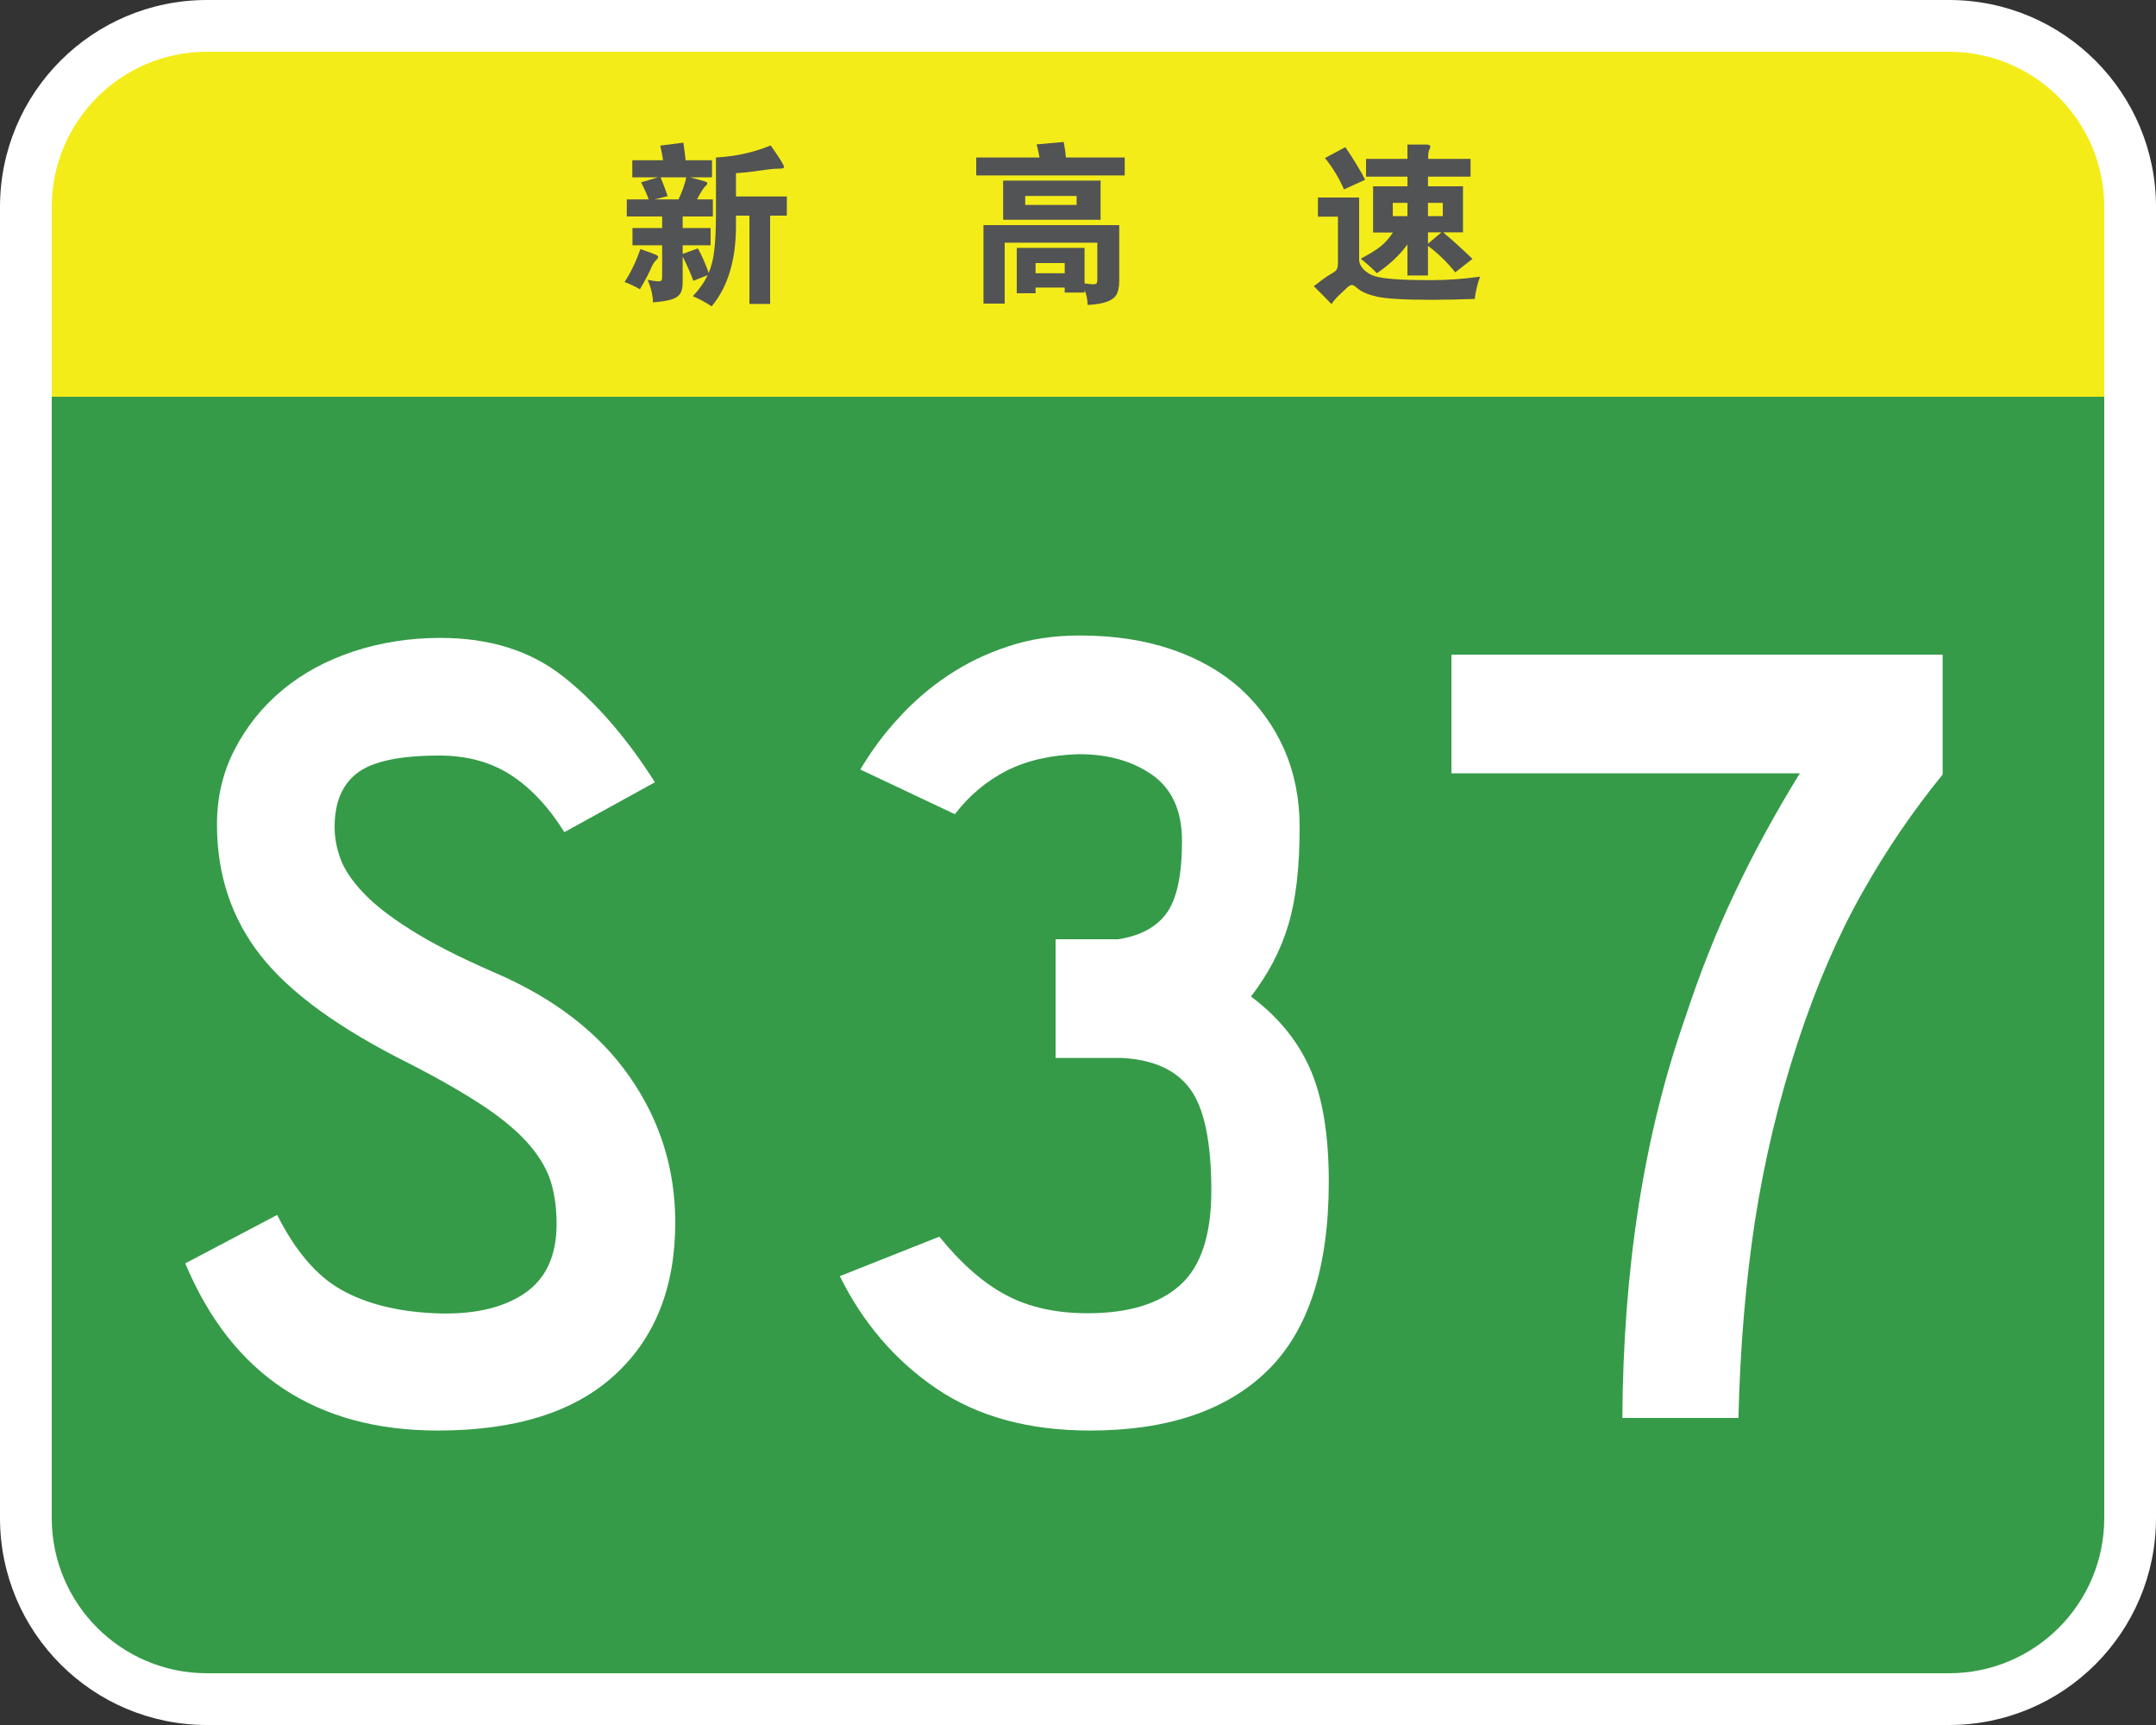 <?xml version="1.0" encoding="utf-8"?>
<!-- Generator: Adobe Illustrator 26.0.2, SVG Export Plug-In . SVG Version: 6.00 Build 0)  -->
<svg version="1.1" id="图层_1" xmlns="http://www.w3.org/2000/svg" xmlns:xlink="http://www.w3.org/1999/xlink" x="0px" y="0px"
	 viewBox="0 0 1250 1000" style="enable-background:new 0 0 1250 1000;" xml:space="preserve">
<rect x="0" y="0" width="1250" height="1000" fill="#333333" stroke="none"/>
<style type="text/css">
	.st0{fill:#FFFFFF;}
	.st1{fill:#359B48;}
	.st2{fill:#F4EC19;}
	.st3{fill:none;}
	.st4{fill:#525354;}
</style>
<path class="st0" d="M1130,1000H120C53.7,1000,0,946.3,0,880V120C0,53.7,53.7,0,120,0h1010c66.3,0,120,53.7,120,120v760
	C1250,946.3,1196.3,1000,1130,1000z"/>
<path class="st1" d="M1130,970H120c-49.7,0-90-40.3-90-90V230h1190v650C1220,929.7,1179.7,970,1130,970z"/>
<path class="st2" d="M1220,230H30V120c0-49.7,40.3-90,90-90h1010c49.7,0,90,40.3,90,90V230z"/>
<g>
	<rect x="40" y="230" class="st3" width="1170" height="740"/>
	<path class="st0" d="M286.5,563.7c34.5,14.8,60.7,34.9,78.4,60.3c17.8,25.4,26.6,53.7,26.6,84.7c0,37.5-11.7,67-35.1,88.4
		c-23.4,21.5-57.6,32.2-102.5,32.2c-70.6,0-119.4-32.3-146.5-96.9l53.3-28.1c10.4,20.7,22.7,35.2,37,43.3
		c14.3,8.1,32.3,12.7,54,13.7c21.7,1,39-2.7,51.8-11.1c12.8-8.4,19.2-21.9,19.2-40.7c0-8.4-1-16.2-3-23.3c-2-7.1-6-14.4-12.2-21.8
		c-6.2-7.4-14.9-14.9-26.3-22.6c-11.4-7.6-26.2-16.2-44.4-25.5c-40.5-20.2-69.1-41.1-85.8-62.5c-16.8-21.5-25.2-46.7-25.2-75.9
		c0-15.8,3.4-30.3,10.4-43.7c6.9-13.3,16.2-24.8,27.8-34.4c11.6-9.6,25.3-17,41.1-22.2c15.8-5.2,32.6-7.8,50.3-7.8
		c28.6,0,52.4,7.5,71.4,22.6c19,15.1,36.6,35.4,52.9,61.1l-52.5,28.9c-8.9-14.3-19.1-25.3-30.7-32.9c-11.6-7.6-25.5-11.5-41.8-11.5
		c-22.7,0-38.5,3.3-47.4,10c-8.9,6.7-13.3,17.1-13.3,31.5c0,5.9,1.1,12,3.3,18.1c2.2,6.2,6.5,12.7,13,19.6
		c6.4,6.9,15.7,14.2,27.8,21.8C250.1,546.6,266.2,554.9,286.5,563.7z"/>
	<path class="st0" d="M626.1,368.4c19.7,0,37.5,2.7,53.3,8.1c15.8,5.4,29.1,13.1,40,22.9c10.8,9.9,19.2,21.6,25.2,35.1
		c5.9,13.6,8.9,28.5,8.9,44.8c0,23.7-2.2,42.8-6.7,57.3c-4.4,14.6-11.6,28.2-21.5,41.1c15.8,11.8,27.3,25.9,34.4,42.2
		c7.1,16.3,10.7,38,10.7,65.1c0,49.8-11.8,86.3-35.5,109.5c-23.7,23.2-58,34.8-102.9,34.8c-35.5,0-65.2-8.1-89.2-24.4
		c-23.9-16.3-42.5-38-55.9-65.1l57.7-22.9c12.8,15.8,25.8,27.1,38.9,34c13.1,6.9,28.7,10.4,47,10.4c23.7,0,41.6-5.4,53.7-16.3
		c12.1-10.8,18.1-29.1,18.1-54.8c0-28.1-4.1-47.7-12.2-58.8c-8.1-11.1-21.3-17.1-39.6-18.1h-38.5v-68.8h36.3
		c12.8-2,22.2-7,28.1-15.2c5.9-8.1,8.9-22.1,8.9-41.8c0-17.3-5.7-30-17-38.1c-11.4-8.1-25.7-12.2-42.9-12.2
		c-16.3,0.5-30.2,3.7-41.8,9.6c-11.6,5.9-21.6,14.3-30,25.2l-54.8-25.9c6.4-10.8,13.9-21,22.6-30.3c8.6-9.4,18.1-17.5,28.5-24.4
		c10.4-6.9,21.8-12.5,34.4-16.6C596.9,370.5,610.8,368.4,626.1,368.4z"/>
	<path class="st0" d="M1126.3,379.5V449c-17.3,21.2-32.8,44-46.6,68.5c-13.8,24.4-26.2,52.9-37,85.5
		c-11.4,34.5-19.7,69.4-25.2,104.7c-5.4,35.3-8.6,73.4-9.6,114.3h-67.3c0.5-86.8,12.6-164,36.3-231.6c8.4-25.6,18-50,28.9-72.9
		c10.8-22.9,23.4-46,37.7-69.2h-202v-68.8H1126.3z"/>
</g>
<g>
	<rect x="359.1" y="80" class="st3" width="100" height="100"/>
	<path class="st4" d="M371.3,144.4c4.8,1.7,7.7,2.7,8.8,3.2c1,0.5,1.5,0.9,1.5,1.4c0,0.5-0.5,1.2-1.5,2.1c-1,1-2,2.7-3,5.2
		c-1.1,2.5-3.1,6.3-6.1,11.4c-2.9-1.7-5.8-3.1-8.9-4.2C366,157.5,369,151.1,371.3,144.4z M384.4,92.9c-0.3-2.5-0.9-5.4-1.6-8.5
		l13.4-1.7c0.5,3.7,1,7.1,1.3,10.2h15.3v9.9h-12.7c5.2,1.4,8.2,2.2,8.9,2.5c0.7,0.2,1.1,0.6,1.1,1c0,0.5-0.5,1.1-1.4,1.9
		c-0.9,0.8-2.4,3.3-4.6,7.4h9.2v9.9h-17.5v6.7H412v10h-16.2v5l8.8-3.2c2.3,4.1,4.4,8.9,6.3,14.2c1.5-3.5,2.6-7.8,3.2-12.9
		c0.6-5.1,1-12,1-20.8V91.3c11.3-0.6,21.8-2.9,31.7-7c5.1,7.2,7.7,11.3,7.7,12.3c0,0.5-0.2,0.9-0.6,1c-0.4,0.1-1.5,0.2-3.4,0.2
		c-1.8,0-5.4,0.4-10.8,1.2c-5.4,0.8-9.7,1.2-13,1.4v13.5h29.5V125h-9.7v51.2h-12V125h-7.8v5.9c0,19.9-4.7,35.4-14.1,46.7
		c-3.1-2.1-6.8-4.1-10.9-5.9c3.7-3.9,6.6-8,8.6-12.2l-8.3,3.3c-1.6-4.4-3.7-9.1-6.2-14.1v14.9c0,2.7-0.4,4.9-1.3,6.4
		c-0.9,1.5-2.5,2.7-4.9,3.5c-2.4,0.8-6.1,1.4-11,1.8c-0.1-4.3-1.2-8.6-3.1-13.1c3.1,0.6,5.1,0.9,6.1,0.9s1.6-0.2,1.9-0.6
		c0.3-0.4,0.4-1.2,0.4-2.4v-17.9h-17.2v-10h17.2v-6.7h-20.5v-9.9h12.7c-0.7-2.1-2.1-5.4-4.4-9.9l9.8-2.9h-14.9v-9.9H384.4z
		 M397.9,102.8H383c1.7,4.1,3,7.7,4.1,10.9l-7.6,1.9h13.9C395.5,111.2,397,106.9,397.9,102.8z"/>
</g>
<g>
	<rect x="559.1" y="80" class="st3" width="100" height="100"/>
	<path class="st4" d="M602.7,91.3c-0.5-2.9-1.1-5.4-1.7-7.6l15.7-1.4c0.7,3.5,1.1,6.5,1.3,9h34.1v10.4H566V91.3H602.7z M600.4,166.7
		v3.3h-10.9v-26.3h39.3v20.6c2.3,0.3,4,0.5,5,0.5c1,0,1.7-0.2,2-0.6c0.3-0.4,0.4-1.3,0.4-2.5v-21h-53.7V176h-12.3v-45.5h78.7v32.3
		c0,3.3-0.5,5.8-1.4,7.7c-1,1.9-2.8,3.3-5.4,4.3c-2.6,1-6.4,1.7-11.5,2c-0.1-3.3-0.7-6.2-1.8-8.7v1.5h-11.5v-2.9H600.4z
		 M638.1,127.4h-56.5v-22.7h56.5V127.4z M624.2,118.8v-5.2h-29.8v5.2H624.2z M617.3,158.4v-5.9h-16.9v5.9H617.3z"/>
</g>
<g>
	<rect x="759.1" y="80" class="st3" width="100" height="100"/>
	<path class="st4" d="M858.1,160.4c-1.5,4-2.5,8.3-3.1,12.9c-8.9,0.3-17.1,0.5-24.5,0.5c-16.1,0-26.8-0.6-32-1.8
		c-5.3-1.2-9.1-2.8-11.4-4.8c-1.5-1.3-2.5-2-3.2-2s-1.5,0.4-2.5,1.2c-0.9,0.8-2.5,2.3-4.7,4.4c-2.2,2.1-3.8,4-4.7,5.5
		c-3.9-4.1-7.4-7.5-10.3-10.4c4.3-3.3,7.4-5.6,9.5-6.8c2.1-1.2,3.4-2.1,3.8-2.9c0.4-0.7,0.7-2,0.7-3.9v-26.7h-11.6v-11.1H788v35.8
		c0,2.2,0.9,4.1,2.6,5.9c1.7,1.7,3.8,3,6.2,3.8c2.4,0.8,6.2,1.4,11.4,1.8c5.2,0.4,12.5,0.6,21.8,0.6
		C839.2,162.4,848.6,161.7,858.1,160.4z M791.5,104.2l-12.3,5.6c-2.7-6.3-6.3-12.3-11-18.2l11.8-6.3
		C785.1,92.8,788.9,99.1,791.5,104.2z M816,102.4h-24V92.1h24v-8.3h10.9c1.6,0,2.4,0.4,2.4,1.3c0,0.4-0.2,1-0.7,1.8
		c-0.4,0.8-0.6,2.5-0.6,5.2h24.6v10.3h-24.7v5.6h20.3v26.7h-11.5c5.2,4.3,10.9,9.5,17,15.4l-10,7.8c-4.3-5.5-9.6-10.7-15.8-15.4
		v17.2H816v-18c-4.4,6.1-10.3,11.6-17.7,16.7c-2.6-2.7-5.7-5.5-9.4-8.4c5-2.7,8.8-5,11.5-7.1c2.6-2.1,5-4.8,7.2-8.1h-11.5V108H816
		V102.4z M816,125.3v-7.7h-8.5v7.7H816z M827.9,117.6v7.7h8.6v-7.7H827.9z M827.9,134.7v6.6l7.8-6.6H827.9z"/>
</g>
<g>
</g>
<g>
</g>
<g>
</g>
<g>
</g>
</svg>
